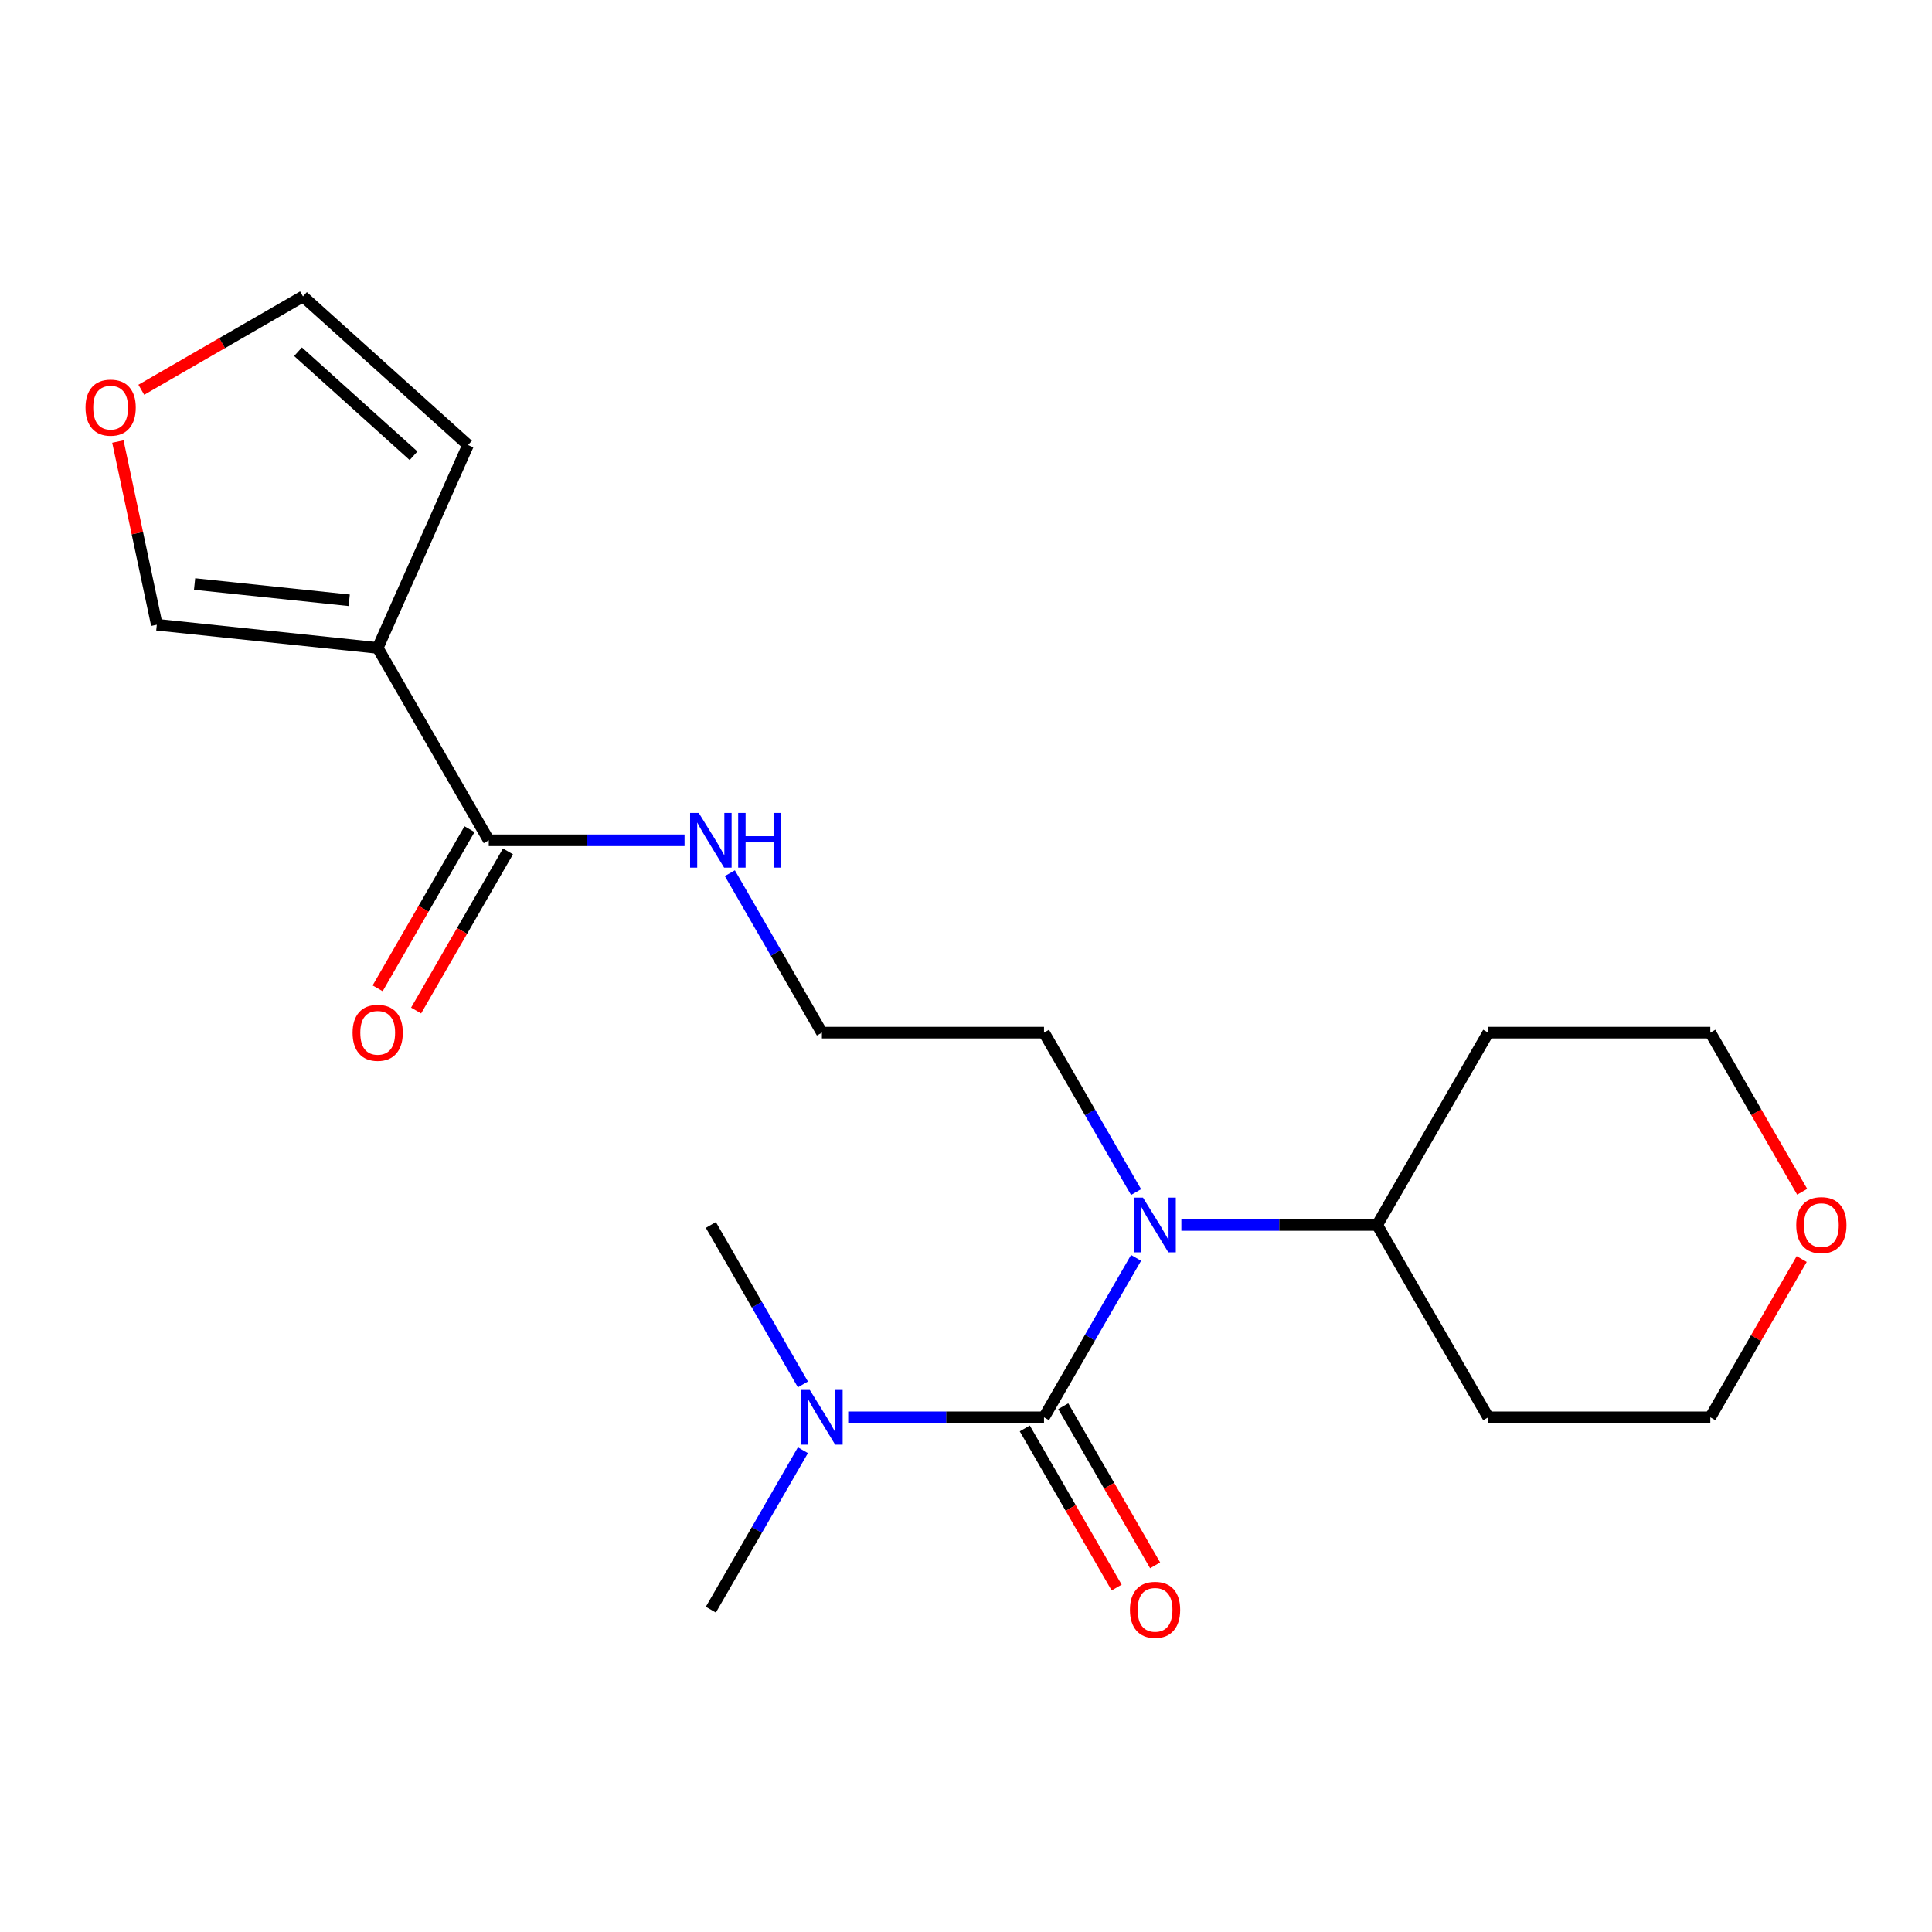 <?xml version='1.0' encoding='iso-8859-1'?>
<svg version='1.1' baseProfile='full'
              xmlns='http://www.w3.org/2000/svg'
                      xmlns:rdkit='http://www.rdkit.org/xml'
                      xmlns:xlink='http://www.w3.org/1999/xlink'
                  xml:space='preserve'
width='1000px' height='1000px' viewBox='0 0 1000 1000'>
<!-- END OF HEADER -->
<rect style='opacity:1.0;fill:#FFFFFF;stroke:none' width='1000' height='1000' x='0' y='0'> </rect>
<path class='bond-1' d='M 540.376,733.605 L 564.198,692.342' style='fill:none;fill-rule:evenodd;stroke:#000000;stroke-width:6px;stroke-linecap:butt;stroke-linejoin:miter;stroke-opacity:1' />
<path class='bond-1' d='M 564.198,692.342 L 588.021,651.08' style='fill:none;fill-rule:evenodd;stroke:#0000FF;stroke-width:6px;stroke-linecap:butt;stroke-linejoin:miter;stroke-opacity:1' />
<path class='bond-3' d='M 540.376,733.605 L 489.703,733.605' style='fill:none;fill-rule:evenodd;stroke:#000000;stroke-width:6px;stroke-linecap:butt;stroke-linejoin:miter;stroke-opacity:1' />
<path class='bond-3' d='M 489.703,733.605 L 439.03,733.605' style='fill:none;fill-rule:evenodd;stroke:#0000FF;stroke-width:6px;stroke-linecap:butt;stroke-linejoin:miter;stroke-opacity:1' />
<path class='bond-5' d='M 530.42,739.353 L 554.196,780.535' style='fill:none;fill-rule:evenodd;stroke:#000000;stroke-width:6px;stroke-linecap:butt;stroke-linejoin:miter;stroke-opacity:1' />
<path class='bond-5' d='M 554.196,780.535 L 577.973,821.717' style='fill:none;fill-rule:evenodd;stroke:#FF0000;stroke-width:6px;stroke-linecap:butt;stroke-linejoin:miter;stroke-opacity:1' />
<path class='bond-5' d='M 550.332,727.857 L 574.108,769.039' style='fill:none;fill-rule:evenodd;stroke:#000000;stroke-width:6px;stroke-linecap:butt;stroke-linejoin:miter;stroke-opacity:1' />
<path class='bond-5' d='M 574.108,769.039 L 597.885,810.221' style='fill:none;fill-rule:evenodd;stroke:#FF0000;stroke-width:6px;stroke-linecap:butt;stroke-linejoin:miter;stroke-opacity:1' />
<path class='bond-0' d='M 195.496,335.372 L 252.976,434.93' style='fill:none;fill-rule:evenodd;stroke:#000000;stroke-width:6px;stroke-linecap:butt;stroke-linejoin:miter;stroke-opacity:1' />
<path class='bond-4' d='M 195.496,335.372 L 81.166,323.356' style='fill:none;fill-rule:evenodd;stroke:#000000;stroke-width:6px;stroke-linecap:butt;stroke-linejoin:miter;stroke-opacity:1' />
<path class='bond-4' d='M 180.75,310.704 L 100.719,302.292' style='fill:none;fill-rule:evenodd;stroke:#000000;stroke-width:6px;stroke-linecap:butt;stroke-linejoin:miter;stroke-opacity:1' />
<path class='bond-6' d='M 195.496,335.372 L 242.255,230.351' style='fill:none;fill-rule:evenodd;stroke:#000000;stroke-width:6px;stroke-linecap:butt;stroke-linejoin:miter;stroke-opacity:1' />
<path class='bond-8' d='M 611.47,634.046 L 662.143,634.046' style='fill:none;fill-rule:evenodd;stroke:#0000FF;stroke-width:6px;stroke-linecap:butt;stroke-linejoin:miter;stroke-opacity:1' />
<path class='bond-8' d='M 662.143,634.046 L 712.815,634.046' style='fill:none;fill-rule:evenodd;stroke:#000000;stroke-width:6px;stroke-linecap:butt;stroke-linejoin:miter;stroke-opacity:1' />
<path class='bond-13' d='M 588.021,617.012 L 564.198,575.75' style='fill:none;fill-rule:evenodd;stroke:#0000FF;stroke-width:6px;stroke-linecap:butt;stroke-linejoin:miter;stroke-opacity:1' />
<path class='bond-13' d='M 564.198,575.75 L 540.376,534.488' style='fill:none;fill-rule:evenodd;stroke:#000000;stroke-width:6px;stroke-linecap:butt;stroke-linejoin:miter;stroke-opacity:1' />
<path class='bond-2' d='M 252.976,434.93 L 303.649,434.93' style='fill:none;fill-rule:evenodd;stroke:#000000;stroke-width:6px;stroke-linecap:butt;stroke-linejoin:miter;stroke-opacity:1' />
<path class='bond-2' d='M 303.649,434.93 L 354.322,434.93' style='fill:none;fill-rule:evenodd;stroke:#0000FF;stroke-width:6px;stroke-linecap:butt;stroke-linejoin:miter;stroke-opacity:1' />
<path class='bond-9' d='M 243.021,429.182 L 219.244,470.364' style='fill:none;fill-rule:evenodd;stroke:#000000;stroke-width:6px;stroke-linecap:butt;stroke-linejoin:miter;stroke-opacity:1' />
<path class='bond-9' d='M 219.244,470.364 L 195.468,511.546' style='fill:none;fill-rule:evenodd;stroke:#FF0000;stroke-width:6px;stroke-linecap:butt;stroke-linejoin:miter;stroke-opacity:1' />
<path class='bond-9' d='M 262.932,440.678 L 239.156,481.86' style='fill:none;fill-rule:evenodd;stroke:#000000;stroke-width:6px;stroke-linecap:butt;stroke-linejoin:miter;stroke-opacity:1' />
<path class='bond-9' d='M 239.156,481.86 L 215.379,523.042' style='fill:none;fill-rule:evenodd;stroke:#FF0000;stroke-width:6px;stroke-linecap:butt;stroke-linejoin:miter;stroke-opacity:1' />
<path class='bond-19' d='M 415.581,750.639 L 391.759,791.901' style='fill:none;fill-rule:evenodd;stroke:#0000FF;stroke-width:6px;stroke-linecap:butt;stroke-linejoin:miter;stroke-opacity:1' />
<path class='bond-19' d='M 391.759,791.901 L 367.936,833.163' style='fill:none;fill-rule:evenodd;stroke:#000000;stroke-width:6px;stroke-linecap:butt;stroke-linejoin:miter;stroke-opacity:1' />
<path class='bond-20' d='M 415.581,716.571 L 391.759,675.308' style='fill:none;fill-rule:evenodd;stroke:#0000FF;stroke-width:6px;stroke-linecap:butt;stroke-linejoin:miter;stroke-opacity:1' />
<path class='bond-20' d='M 391.759,675.308 L 367.936,634.046' style='fill:none;fill-rule:evenodd;stroke:#000000;stroke-width:6px;stroke-linecap:butt;stroke-linejoin:miter;stroke-opacity:1' />
<path class='bond-7' d='M 81.166,323.356 L 71.09,275.949' style='fill:none;fill-rule:evenodd;stroke:#000000;stroke-width:6px;stroke-linecap:butt;stroke-linejoin:miter;stroke-opacity:1' />
<path class='bond-7' d='M 71.09,275.949 L 61.013,228.542' style='fill:none;fill-rule:evenodd;stroke:#FF0000;stroke-width:6px;stroke-linecap:butt;stroke-linejoin:miter;stroke-opacity:1' />
<path class='bond-10' d='M 242.255,230.351 L 156.823,153.428' style='fill:none;fill-rule:evenodd;stroke:#000000;stroke-width:6px;stroke-linecap:butt;stroke-linejoin:miter;stroke-opacity:1' />
<path class='bond-10' d='M 214.055,235.899 L 154.253,182.053' style='fill:none;fill-rule:evenodd;stroke:#000000;stroke-width:6px;stroke-linecap:butt;stroke-linejoin:miter;stroke-opacity:1' />
<path class='bond-22' d='M 73.139,201.743 L 114.981,177.586' style='fill:none;fill-rule:evenodd;stroke:#FF0000;stroke-width:6px;stroke-linecap:butt;stroke-linejoin:miter;stroke-opacity:1' />
<path class='bond-22' d='M 114.981,177.586 L 156.823,153.428' style='fill:none;fill-rule:evenodd;stroke:#000000;stroke-width:6px;stroke-linecap:butt;stroke-linejoin:miter;stroke-opacity:1' />
<path class='bond-14' d='M 712.815,634.046 L 770.295,534.488' style='fill:none;fill-rule:evenodd;stroke:#000000;stroke-width:6px;stroke-linecap:butt;stroke-linejoin:miter;stroke-opacity:1' />
<path class='bond-15' d='M 712.815,634.046 L 770.295,733.605' style='fill:none;fill-rule:evenodd;stroke:#000000;stroke-width:6px;stroke-linecap:butt;stroke-linejoin:miter;stroke-opacity:1' />
<path class='bond-11' d='M 377.771,451.964 L 401.593,493.226' style='fill:none;fill-rule:evenodd;stroke:#0000FF;stroke-width:6px;stroke-linecap:butt;stroke-linejoin:miter;stroke-opacity:1' />
<path class='bond-11' d='M 401.593,493.226 L 425.416,534.488' style='fill:none;fill-rule:evenodd;stroke:#000000;stroke-width:6px;stroke-linecap:butt;stroke-linejoin:miter;stroke-opacity:1' />
<path class='bond-12' d='M 932.554,651.68 L 908.905,692.642' style='fill:none;fill-rule:evenodd;stroke:#FF0000;stroke-width:6px;stroke-linecap:butt;stroke-linejoin:miter;stroke-opacity:1' />
<path class='bond-12' d='M 908.905,692.642 L 885.255,733.605' style='fill:none;fill-rule:evenodd;stroke:#000000;stroke-width:6px;stroke-linecap:butt;stroke-linejoin:miter;stroke-opacity:1' />
<path class='bond-21' d='M 932.808,616.852 L 909.032,575.67' style='fill:none;fill-rule:evenodd;stroke:#FF0000;stroke-width:6px;stroke-linecap:butt;stroke-linejoin:miter;stroke-opacity:1' />
<path class='bond-21' d='M 909.032,575.67 L 885.255,534.488' style='fill:none;fill-rule:evenodd;stroke:#000000;stroke-width:6px;stroke-linecap:butt;stroke-linejoin:miter;stroke-opacity:1' />
<path class='bond-16' d='M 540.376,534.488 L 425.416,534.488' style='fill:none;fill-rule:evenodd;stroke:#000000;stroke-width:6px;stroke-linecap:butt;stroke-linejoin:miter;stroke-opacity:1' />
<path class='bond-18' d='M 770.295,534.488 L 885.255,534.488' style='fill:none;fill-rule:evenodd;stroke:#000000;stroke-width:6px;stroke-linecap:butt;stroke-linejoin:miter;stroke-opacity:1' />
<path class='bond-17' d='M 770.295,733.605 L 885.255,733.605' style='fill:none;fill-rule:evenodd;stroke:#000000;stroke-width:6px;stroke-linecap:butt;stroke-linejoin:miter;stroke-opacity:1' />
<path  class='atom-2' d='M 591.596 619.886
L 600.876 634.886
Q 601.796 636.366, 603.276 639.046
Q 604.756 641.726, 604.836 641.886
L 604.836 619.886
L 608.596 619.886
L 608.596 648.206
L 604.716 648.206
L 594.756 631.806
Q 593.596 629.886, 592.356 627.686
Q 591.156 625.486, 590.796 624.806
L 590.796 648.206
L 587.116 648.206
L 587.116 619.886
L 591.596 619.886
' fill='#0000FF'/>
<path  class='atom-4' d='M 419.156 719.445
L 428.436 734.445
Q 429.356 735.925, 430.836 738.605
Q 432.316 741.285, 432.396 741.445
L 432.396 719.445
L 436.156 719.445
L 436.156 747.765
L 432.276 747.765
L 422.316 731.365
Q 421.156 729.445, 419.916 727.245
Q 418.716 725.045, 418.356 724.365
L 418.356 747.765
L 414.676 747.765
L 414.676 719.445
L 419.156 719.445
' fill='#0000FF'/>
<path  class='atom-6' d='M 584.856 833.243
Q 584.856 826.443, 588.216 822.643
Q 591.576 818.843, 597.856 818.843
Q 604.136 818.843, 607.496 822.643
Q 610.856 826.443, 610.856 833.243
Q 610.856 840.123, 607.456 844.043
Q 604.056 847.923, 597.856 847.923
Q 591.616 847.923, 588.216 844.043
Q 584.856 840.163, 584.856 833.243
M 597.856 844.723
Q 602.176 844.723, 604.496 841.843
Q 606.856 838.923, 606.856 833.243
Q 606.856 827.683, 604.496 824.883
Q 602.176 822.043, 597.856 822.043
Q 593.536 822.043, 591.176 824.843
Q 588.856 827.643, 588.856 833.243
Q 588.856 838.963, 591.176 841.843
Q 593.536 844.723, 597.856 844.723
' fill='#FF0000'/>
<path  class='atom-8' d='M 44.265 210.988
Q 44.265 204.188, 47.625 200.388
Q 50.985 196.588, 57.265 196.588
Q 63.545 196.588, 66.905 200.388
Q 70.265 204.188, 70.265 210.988
Q 70.265 217.868, 66.865 221.788
Q 63.465 225.668, 57.265 225.668
Q 51.025 225.668, 47.625 221.788
Q 44.265 217.908, 44.265 210.988
M 57.265 222.468
Q 61.585 222.468, 63.905 219.588
Q 66.265 216.668, 66.265 210.988
Q 66.265 205.428, 63.905 202.628
Q 61.585 199.788, 57.265 199.788
Q 52.945 199.788, 50.585 202.588
Q 48.265 205.388, 48.265 210.988
Q 48.265 216.708, 50.585 219.588
Q 52.945 222.468, 57.265 222.468
' fill='#FF0000'/>
<path  class='atom-10' d='M 182.496 534.568
Q 182.496 527.768, 185.856 523.968
Q 189.216 520.168, 195.496 520.168
Q 201.776 520.168, 205.136 523.968
Q 208.496 527.768, 208.496 534.568
Q 208.496 541.448, 205.096 545.368
Q 201.696 549.248, 195.496 549.248
Q 189.256 549.248, 185.856 545.368
Q 182.496 541.488, 182.496 534.568
M 195.496 546.048
Q 199.816 546.048, 202.136 543.168
Q 204.496 540.248, 204.496 534.568
Q 204.496 529.008, 202.136 526.208
Q 199.816 523.368, 195.496 523.368
Q 191.176 523.368, 188.816 526.168
Q 186.496 528.968, 186.496 534.568
Q 186.496 540.288, 188.816 543.168
Q 191.176 546.048, 195.496 546.048
' fill='#FF0000'/>
<path  class='atom-12' d='M 361.676 420.77
L 370.956 435.77
Q 371.876 437.25, 373.356 439.93
Q 374.836 442.61, 374.916 442.77
L 374.916 420.77
L 378.676 420.77
L 378.676 449.09
L 374.796 449.09
L 364.836 432.69
Q 363.676 430.77, 362.436 428.57
Q 361.236 426.37, 360.876 425.69
L 360.876 449.09
L 357.196 449.09
L 357.196 420.77
L 361.676 420.77
' fill='#0000FF'/>
<path  class='atom-12' d='M 382.076 420.77
L 385.916 420.77
L 385.916 432.81
L 400.396 432.81
L 400.396 420.77
L 404.236 420.77
L 404.236 449.09
L 400.396 449.09
L 400.396 436.01
L 385.916 436.01
L 385.916 449.09
L 382.076 449.09
L 382.076 420.77
' fill='#0000FF'/>
<path  class='atom-13' d='M 929.735 634.126
Q 929.735 627.326, 933.095 623.526
Q 936.455 619.726, 942.735 619.726
Q 949.015 619.726, 952.375 623.526
Q 955.735 627.326, 955.735 634.126
Q 955.735 641.006, 952.335 644.926
Q 948.935 648.806, 942.735 648.806
Q 936.495 648.806, 933.095 644.926
Q 929.735 641.046, 929.735 634.126
M 942.735 645.606
Q 947.055 645.606, 949.375 642.726
Q 951.735 639.806, 951.735 634.126
Q 951.735 628.566, 949.375 625.766
Q 947.055 622.926, 942.735 622.926
Q 938.415 622.926, 936.055 625.726
Q 933.735 628.526, 933.735 634.126
Q 933.735 639.846, 936.055 642.726
Q 938.415 645.606, 942.735 645.606
' fill='#FF0000'/>
</svg>
